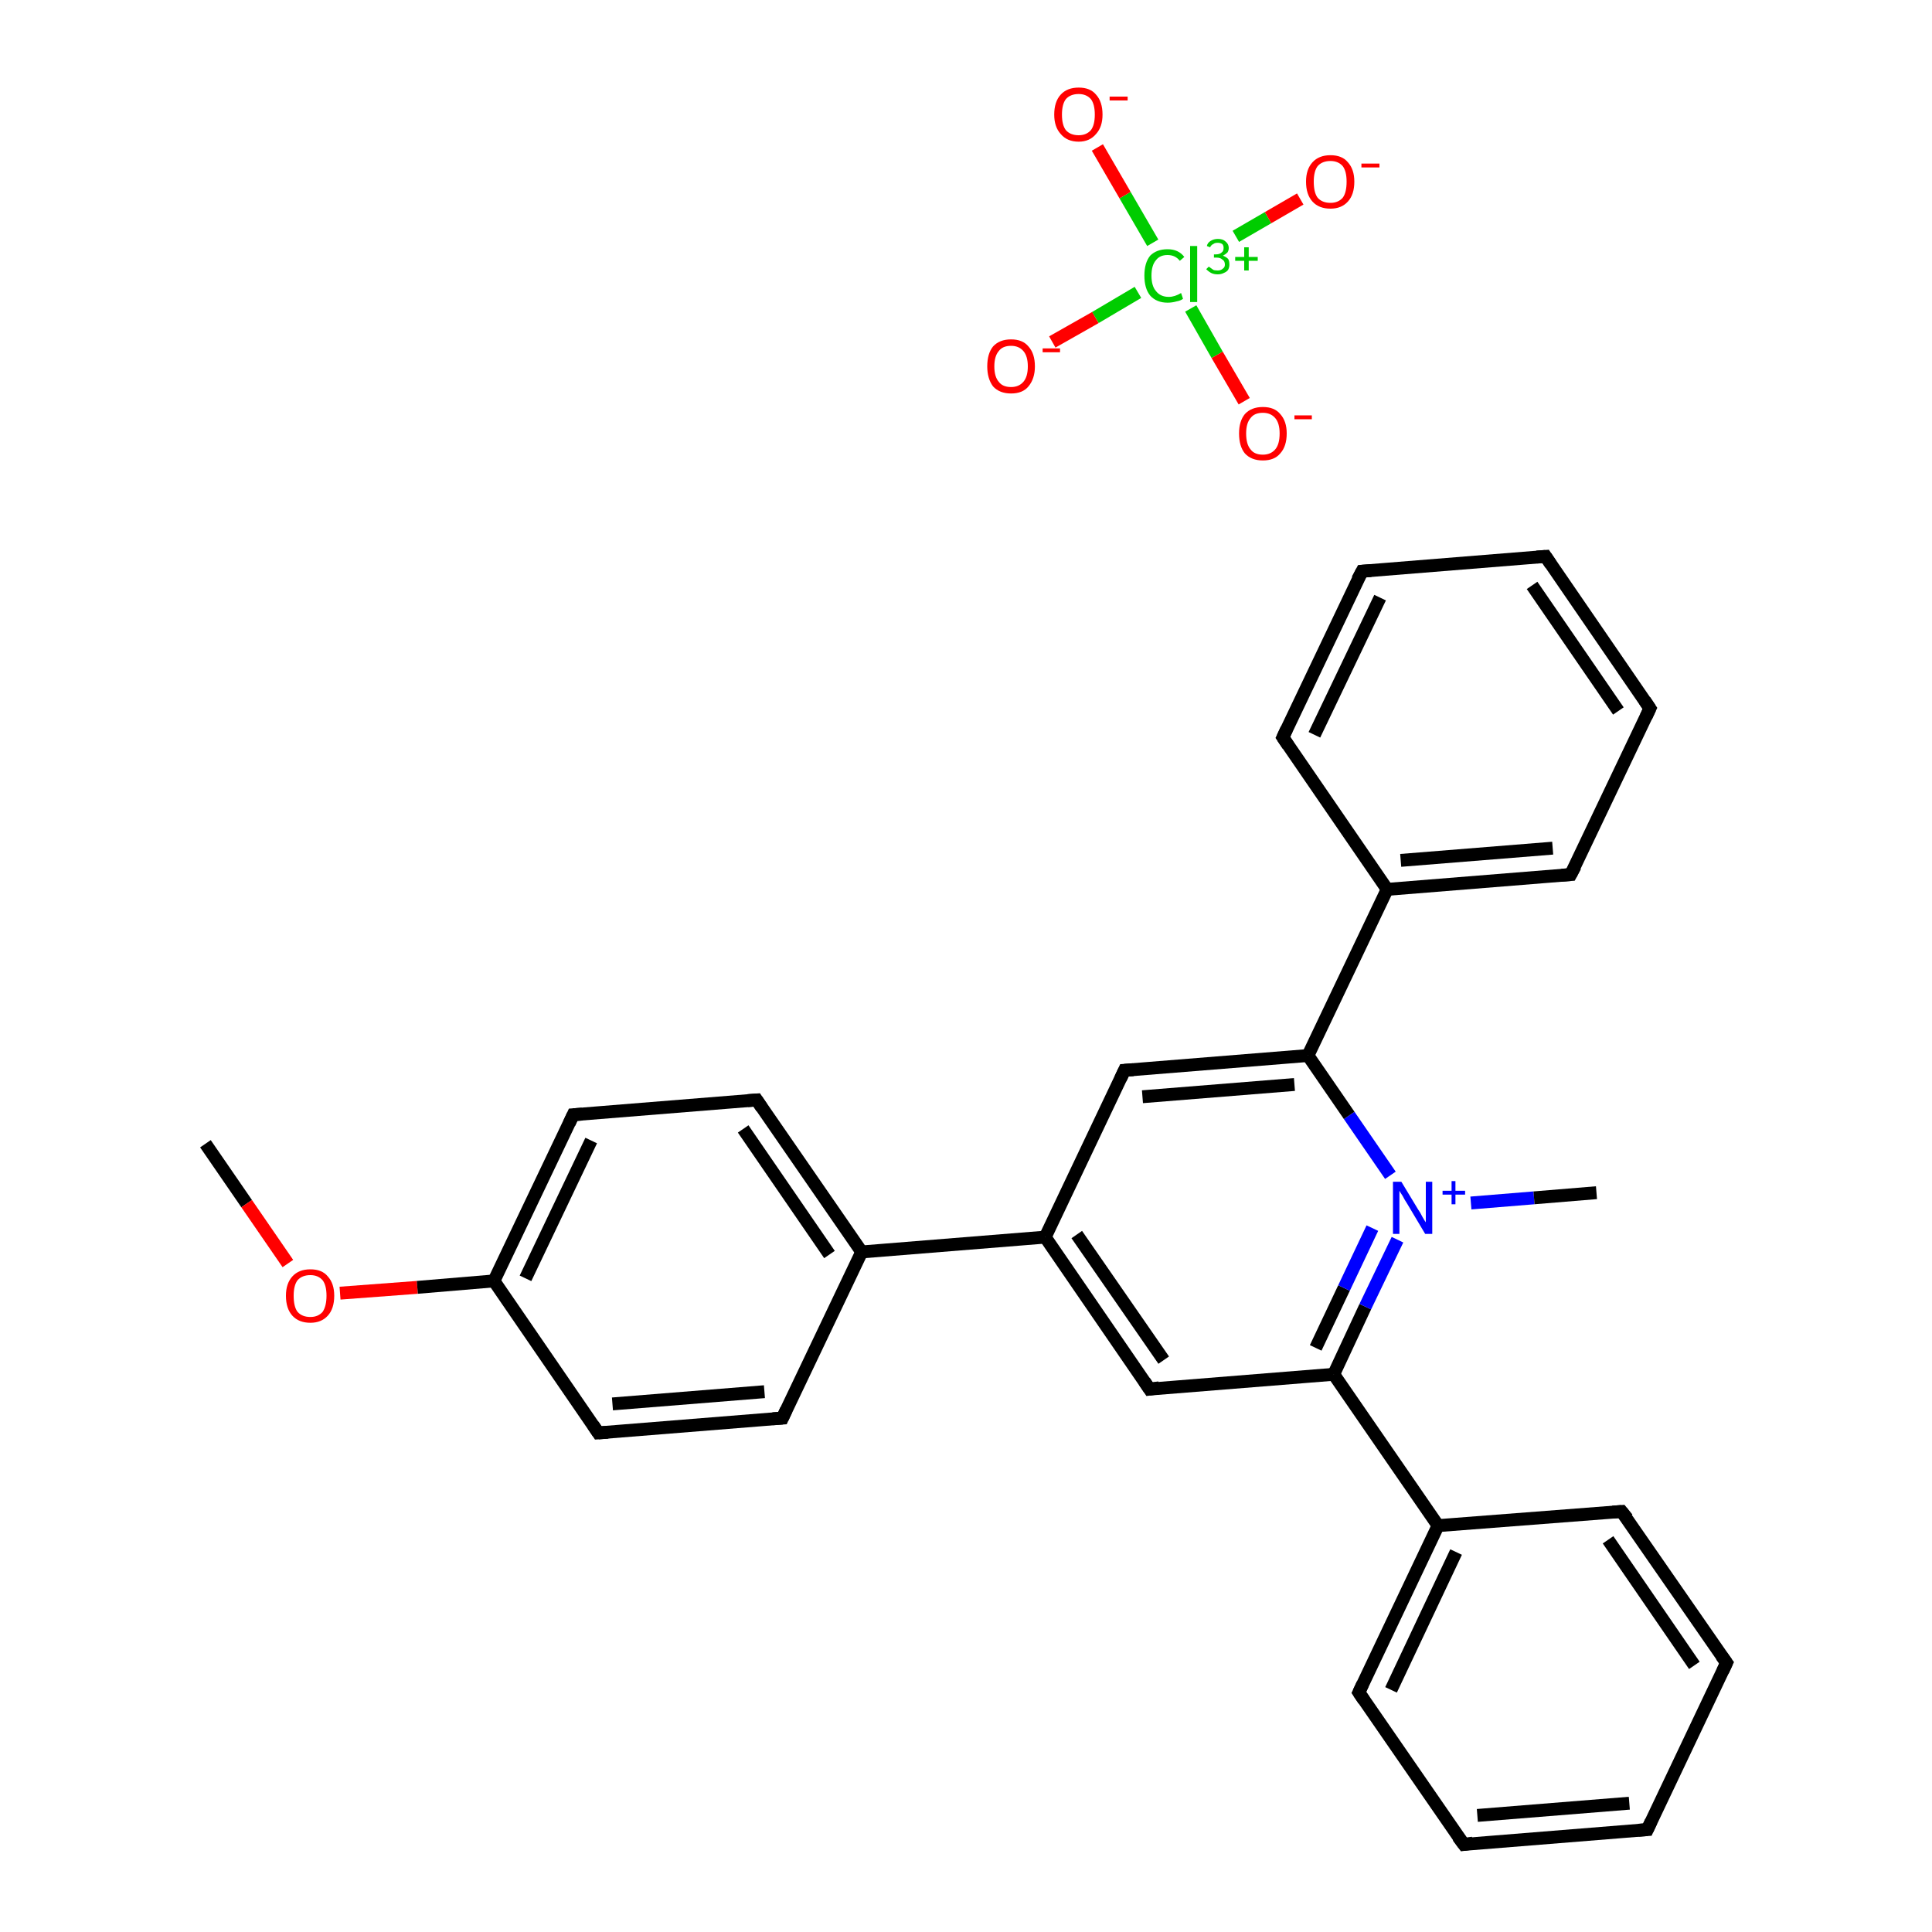 <?xml version='1.0' encoding='iso-8859-1'?>
<svg version='1.1' baseProfile='full'
              xmlns='http://www.w3.org/2000/svg'
                      xmlns:rdkit='http://www.rdkit.org/xml'
                      xmlns:xlink='http://www.w3.org/1999/xlink'
                  xml:space='preserve'
width='300px' height='300px' viewBox='0 0 300 300'>
<!-- END OF HEADER -->
<rect style='opacity:1.0;fill:#FFFFFF;stroke:none' width='300.0' height='300.0' x='0.0' y='0.0'> </rect>
<path class='bond-0 atom-0 atom-1' d='M 31.9,177.6 L 38.3,186.9' style='fill:none;fill-rule:evenodd;stroke:#000000;stroke-width:2.0px;stroke-linecap:butt;stroke-linejoin:miter;stroke-opacity:1' />
<path class='bond-0 atom-0 atom-1' d='M 38.3,186.9 L 44.7,196.2' style='fill:none;fill-rule:evenodd;stroke:#FF0000;stroke-width:2.0px;stroke-linecap:butt;stroke-linejoin:miter;stroke-opacity:1' />
<path class='bond-1 atom-1 atom-2' d='M 52.8,200.8 L 64.8,199.9' style='fill:none;fill-rule:evenodd;stroke:#FF0000;stroke-width:2.0px;stroke-linecap:butt;stroke-linejoin:miter;stroke-opacity:1' />
<path class='bond-1 atom-1 atom-2' d='M 64.8,199.9 L 76.7,198.9' style='fill:none;fill-rule:evenodd;stroke:#000000;stroke-width:2.0px;stroke-linecap:butt;stroke-linejoin:miter;stroke-opacity:1' />
<path class='bond-2 atom-2 atom-3' d='M 76.7,198.9 L 89.0,173.1' style='fill:none;fill-rule:evenodd;stroke:#000000;stroke-width:2.0px;stroke-linecap:butt;stroke-linejoin:miter;stroke-opacity:1' />
<path class='bond-2 atom-2 atom-3' d='M 81.6,198.5 L 91.8,177.1' style='fill:none;fill-rule:evenodd;stroke:#000000;stroke-width:2.0px;stroke-linecap:butt;stroke-linejoin:miter;stroke-opacity:1' />
<path class='bond-3 atom-3 atom-4' d='M 89.0,173.1 L 117.5,170.8' style='fill:none;fill-rule:evenodd;stroke:#000000;stroke-width:2.0px;stroke-linecap:butt;stroke-linejoin:miter;stroke-opacity:1' />
<path class='bond-4 atom-4 atom-5' d='M 117.5,170.8 L 133.8,194.4' style='fill:none;fill-rule:evenodd;stroke:#000000;stroke-width:2.0px;stroke-linecap:butt;stroke-linejoin:miter;stroke-opacity:1' />
<path class='bond-4 atom-4 atom-5' d='M 115.4,175.3 L 128.8,194.8' style='fill:none;fill-rule:evenodd;stroke:#000000;stroke-width:2.0px;stroke-linecap:butt;stroke-linejoin:miter;stroke-opacity:1' />
<path class='bond-5 atom-5 atom-6' d='M 133.8,194.4 L 162.3,192.1' style='fill:none;fill-rule:evenodd;stroke:#000000;stroke-width:2.0px;stroke-linecap:butt;stroke-linejoin:miter;stroke-opacity:1' />
<path class='bond-6 atom-6 atom-7' d='M 162.3,192.1 L 178.5,215.7' style='fill:none;fill-rule:evenodd;stroke:#000000;stroke-width:2.0px;stroke-linecap:butt;stroke-linejoin:miter;stroke-opacity:1' />
<path class='bond-6 atom-6 atom-7' d='M 167.2,191.7 L 180.7,211.2' style='fill:none;fill-rule:evenodd;stroke:#000000;stroke-width:2.0px;stroke-linecap:butt;stroke-linejoin:miter;stroke-opacity:1' />
<path class='bond-7 atom-7 atom-8' d='M 178.5,215.7 L 207.1,213.4' style='fill:none;fill-rule:evenodd;stroke:#000000;stroke-width:2.0px;stroke-linecap:butt;stroke-linejoin:miter;stroke-opacity:1' />
<path class='bond-8 atom-8 atom-9' d='M 207.1,213.4 L 223.3,236.9' style='fill:none;fill-rule:evenodd;stroke:#000000;stroke-width:2.0px;stroke-linecap:butt;stroke-linejoin:miter;stroke-opacity:1' />
<path class='bond-9 atom-9 atom-10' d='M 223.3,236.9 L 211.0,262.8' style='fill:none;fill-rule:evenodd;stroke:#000000;stroke-width:2.0px;stroke-linecap:butt;stroke-linejoin:miter;stroke-opacity:1' />
<path class='bond-9 atom-9 atom-10' d='M 226.1,241.0 L 216.0,262.4' style='fill:none;fill-rule:evenodd;stroke:#000000;stroke-width:2.0px;stroke-linecap:butt;stroke-linejoin:miter;stroke-opacity:1' />
<path class='bond-10 atom-10 atom-11' d='M 211.0,262.8 L 227.3,286.4' style='fill:none;fill-rule:evenodd;stroke:#000000;stroke-width:2.0px;stroke-linecap:butt;stroke-linejoin:miter;stroke-opacity:1' />
<path class='bond-11 atom-11 atom-12' d='M 227.3,286.4 L 255.8,284.1' style='fill:none;fill-rule:evenodd;stroke:#000000;stroke-width:2.0px;stroke-linecap:butt;stroke-linejoin:miter;stroke-opacity:1' />
<path class='bond-11 atom-11 atom-12' d='M 229.4,281.9 L 253.0,280.0' style='fill:none;fill-rule:evenodd;stroke:#000000;stroke-width:2.0px;stroke-linecap:butt;stroke-linejoin:miter;stroke-opacity:1' />
<path class='bond-12 atom-12 atom-13' d='M 255.8,284.1 L 268.1,258.2' style='fill:none;fill-rule:evenodd;stroke:#000000;stroke-width:2.0px;stroke-linecap:butt;stroke-linejoin:miter;stroke-opacity:1' />
<path class='bond-13 atom-13 atom-14' d='M 268.1,258.2 L 251.8,234.7' style='fill:none;fill-rule:evenodd;stroke:#000000;stroke-width:2.0px;stroke-linecap:butt;stroke-linejoin:miter;stroke-opacity:1' />
<path class='bond-13 atom-13 atom-14' d='M 263.1,258.6 L 249.7,239.1' style='fill:none;fill-rule:evenodd;stroke:#000000;stroke-width:2.0px;stroke-linecap:butt;stroke-linejoin:miter;stroke-opacity:1' />
<path class='bond-14 atom-8 atom-15' d='M 207.1,213.4 L 212.0,202.9' style='fill:none;fill-rule:evenodd;stroke:#000000;stroke-width:2.0px;stroke-linecap:butt;stroke-linejoin:miter;stroke-opacity:1' />
<path class='bond-14 atom-8 atom-15' d='M 212.0,202.9 L 217.0,192.5' style='fill:none;fill-rule:evenodd;stroke:#0000FF;stroke-width:2.0px;stroke-linecap:butt;stroke-linejoin:miter;stroke-opacity:1' />
<path class='bond-14 atom-8 atom-15' d='M 204.3,209.3 L 208.7,200.0' style='fill:none;fill-rule:evenodd;stroke:#000000;stroke-width:2.0px;stroke-linecap:butt;stroke-linejoin:miter;stroke-opacity:1' />
<path class='bond-14 atom-8 atom-15' d='M 208.7,200.0 L 213.1,190.7' style='fill:none;fill-rule:evenodd;stroke:#0000FF;stroke-width:2.0px;stroke-linecap:butt;stroke-linejoin:miter;stroke-opacity:1' />
<path class='bond-15 atom-15 atom-16' d='M 228.4,186.8 L 238.2,186.0' style='fill:none;fill-rule:evenodd;stroke:#0000FF;stroke-width:2.0px;stroke-linecap:butt;stroke-linejoin:miter;stroke-opacity:1' />
<path class='bond-15 atom-15 atom-16' d='M 238.2,186.0 L 247.9,185.2' style='fill:none;fill-rule:evenodd;stroke:#000000;stroke-width:2.0px;stroke-linecap:butt;stroke-linejoin:miter;stroke-opacity:1' />
<path class='bond-16 atom-15 atom-17' d='M 215.9,182.5 L 209.5,173.2' style='fill:none;fill-rule:evenodd;stroke:#0000FF;stroke-width:2.0px;stroke-linecap:butt;stroke-linejoin:miter;stroke-opacity:1' />
<path class='bond-16 atom-15 atom-17' d='M 209.5,173.2 L 203.1,163.9' style='fill:none;fill-rule:evenodd;stroke:#000000;stroke-width:2.0px;stroke-linecap:butt;stroke-linejoin:miter;stroke-opacity:1' />
<path class='bond-17 atom-17 atom-18' d='M 203.1,163.9 L 215.4,138.1' style='fill:none;fill-rule:evenodd;stroke:#000000;stroke-width:2.0px;stroke-linecap:butt;stroke-linejoin:miter;stroke-opacity:1' />
<path class='bond-18 atom-18 atom-19' d='M 215.4,138.1 L 243.9,135.8' style='fill:none;fill-rule:evenodd;stroke:#000000;stroke-width:2.0px;stroke-linecap:butt;stroke-linejoin:miter;stroke-opacity:1' />
<path class='bond-18 atom-18 atom-19' d='M 217.5,133.6 L 241.1,131.7' style='fill:none;fill-rule:evenodd;stroke:#000000;stroke-width:2.0px;stroke-linecap:butt;stroke-linejoin:miter;stroke-opacity:1' />
<path class='bond-19 atom-19 atom-20' d='M 243.9,135.8 L 256.2,110.0' style='fill:none;fill-rule:evenodd;stroke:#000000;stroke-width:2.0px;stroke-linecap:butt;stroke-linejoin:miter;stroke-opacity:1' />
<path class='bond-20 atom-20 atom-21' d='M 256.2,110.0 L 240.0,86.4' style='fill:none;fill-rule:evenodd;stroke:#000000;stroke-width:2.0px;stroke-linecap:butt;stroke-linejoin:miter;stroke-opacity:1' />
<path class='bond-20 atom-20 atom-21' d='M 251.3,110.4 L 237.9,90.9' style='fill:none;fill-rule:evenodd;stroke:#000000;stroke-width:2.0px;stroke-linecap:butt;stroke-linejoin:miter;stroke-opacity:1' />
<path class='bond-21 atom-21 atom-22' d='M 240.0,86.4 L 211.5,88.7' style='fill:none;fill-rule:evenodd;stroke:#000000;stroke-width:2.0px;stroke-linecap:butt;stroke-linejoin:miter;stroke-opacity:1' />
<path class='bond-22 atom-22 atom-23' d='M 211.5,88.7 L 199.2,114.5' style='fill:none;fill-rule:evenodd;stroke:#000000;stroke-width:2.0px;stroke-linecap:butt;stroke-linejoin:miter;stroke-opacity:1' />
<path class='bond-22 atom-22 atom-23' d='M 214.3,92.8 L 204.1,114.1' style='fill:none;fill-rule:evenodd;stroke:#000000;stroke-width:2.0px;stroke-linecap:butt;stroke-linejoin:miter;stroke-opacity:1' />
<path class='bond-23 atom-17 atom-24' d='M 203.1,163.9 L 174.6,166.2' style='fill:none;fill-rule:evenodd;stroke:#000000;stroke-width:2.0px;stroke-linecap:butt;stroke-linejoin:miter;stroke-opacity:1' />
<path class='bond-23 atom-17 atom-24' d='M 201.0,168.4 L 177.4,170.3' style='fill:none;fill-rule:evenodd;stroke:#000000;stroke-width:2.0px;stroke-linecap:butt;stroke-linejoin:miter;stroke-opacity:1' />
<path class='bond-24 atom-5 atom-25' d='M 133.8,194.4 L 121.5,220.2' style='fill:none;fill-rule:evenodd;stroke:#000000;stroke-width:2.0px;stroke-linecap:butt;stroke-linejoin:miter;stroke-opacity:1' />
<path class='bond-25 atom-25 atom-26' d='M 121.5,220.2 L 92.9,222.5' style='fill:none;fill-rule:evenodd;stroke:#000000;stroke-width:2.0px;stroke-linecap:butt;stroke-linejoin:miter;stroke-opacity:1' />
<path class='bond-25 atom-25 atom-26' d='M 118.7,216.1 L 95.1,218.0' style='fill:none;fill-rule:evenodd;stroke:#000000;stroke-width:2.0px;stroke-linecap:butt;stroke-linejoin:miter;stroke-opacity:1' />
<path class='bond-26 atom-27 atom-28' d='M 163.4,53.1 L 170.1,49.3' style='fill:none;fill-rule:evenodd;stroke:#FF0000;stroke-width:2.0px;stroke-linecap:butt;stroke-linejoin:miter;stroke-opacity:1' />
<path class='bond-26 atom-27 atom-28' d='M 170.1,49.3 L 176.7,45.4' style='fill:none;fill-rule:evenodd;stroke:#00CC00;stroke-width:2.0px;stroke-linecap:butt;stroke-linejoin:miter;stroke-opacity:1' />
<path class='bond-27 atom-28 atom-29' d='M 191.9,36.7 L 196.9,33.8' style='fill:none;fill-rule:evenodd;stroke:#00CC00;stroke-width:2.0px;stroke-linecap:butt;stroke-linejoin:miter;stroke-opacity:1' />
<path class='bond-27 atom-28 atom-29' d='M 196.9,33.8 L 201.9,30.9' style='fill:none;fill-rule:evenodd;stroke:#FF0000;stroke-width:2.0px;stroke-linecap:butt;stroke-linejoin:miter;stroke-opacity:1' />
<path class='bond-28 atom-28 atom-30' d='M 184.9,47.9 L 189.0,55.1' style='fill:none;fill-rule:evenodd;stroke:#00CC00;stroke-width:2.0px;stroke-linecap:butt;stroke-linejoin:miter;stroke-opacity:1' />
<path class='bond-28 atom-28 atom-30' d='M 189.0,55.1 L 193.2,62.3' style='fill:none;fill-rule:evenodd;stroke:#FF0000;stroke-width:2.0px;stroke-linecap:butt;stroke-linejoin:miter;stroke-opacity:1' />
<path class='bond-29 atom-28 atom-31' d='M 179.0,37.7 L 174.7,30.3' style='fill:none;fill-rule:evenodd;stroke:#00CC00;stroke-width:2.0px;stroke-linecap:butt;stroke-linejoin:miter;stroke-opacity:1' />
<path class='bond-29 atom-28 atom-31' d='M 174.7,30.3 L 170.4,22.9' style='fill:none;fill-rule:evenodd;stroke:#FF0000;stroke-width:2.0px;stroke-linecap:butt;stroke-linejoin:miter;stroke-opacity:1' />
<path class='bond-30 atom-26 atom-2' d='M 92.9,222.5 L 76.7,198.9' style='fill:none;fill-rule:evenodd;stroke:#000000;stroke-width:2.0px;stroke-linecap:butt;stroke-linejoin:miter;stroke-opacity:1' />
<path class='bond-31 atom-24 atom-6' d='M 174.6,166.2 L 162.3,192.1' style='fill:none;fill-rule:evenodd;stroke:#000000;stroke-width:2.0px;stroke-linecap:butt;stroke-linejoin:miter;stroke-opacity:1' />
<path class='bond-32 atom-14 atom-9' d='M 251.8,234.7 L 223.3,236.9' style='fill:none;fill-rule:evenodd;stroke:#000000;stroke-width:2.0px;stroke-linecap:butt;stroke-linejoin:miter;stroke-opacity:1' />
<path class='bond-33 atom-23 atom-18' d='M 199.2,114.5 L 215.4,138.1' style='fill:none;fill-rule:evenodd;stroke:#000000;stroke-width:2.0px;stroke-linecap:butt;stroke-linejoin:miter;stroke-opacity:1' />
<path d='M 88.4,174.4 L 89.0,173.1 L 90.4,173.0' style='fill:none;stroke:#000000;stroke-width:2.0px;stroke-linecap:butt;stroke-linejoin:miter;stroke-opacity:1;' />
<path d='M 116.1,170.9 L 117.5,170.8 L 118.3,172.0' style='fill:none;stroke:#000000;stroke-width:2.0px;stroke-linecap:butt;stroke-linejoin:miter;stroke-opacity:1;' />
<path d='M 177.7,214.5 L 178.5,215.7 L 180.0,215.5' style='fill:none;stroke:#000000;stroke-width:2.0px;stroke-linecap:butt;stroke-linejoin:miter;stroke-opacity:1;' />
<path d='M 211.6,261.5 L 211.0,262.8 L 211.8,264.0' style='fill:none;stroke:#000000;stroke-width:2.0px;stroke-linecap:butt;stroke-linejoin:miter;stroke-opacity:1;' />
<path d='M 226.4,285.2 L 227.3,286.4 L 228.7,286.2' style='fill:none;stroke:#000000;stroke-width:2.0px;stroke-linecap:butt;stroke-linejoin:miter;stroke-opacity:1;' />
<path d='M 254.4,284.2 L 255.8,284.1 L 256.4,282.8' style='fill:none;stroke:#000000;stroke-width:2.0px;stroke-linecap:butt;stroke-linejoin:miter;stroke-opacity:1;' />
<path d='M 267.5,259.5 L 268.1,258.2 L 267.3,257.1' style='fill:none;stroke:#000000;stroke-width:2.0px;stroke-linecap:butt;stroke-linejoin:miter;stroke-opacity:1;' />
<path d='M 252.7,235.8 L 251.8,234.7 L 250.4,234.8' style='fill:none;stroke:#000000;stroke-width:2.0px;stroke-linecap:butt;stroke-linejoin:miter;stroke-opacity:1;' />
<path d='M 242.5,135.9 L 243.9,135.8 L 244.6,134.5' style='fill:none;stroke:#000000;stroke-width:2.0px;stroke-linecap:butt;stroke-linejoin:miter;stroke-opacity:1;' />
<path d='M 255.6,111.3 L 256.2,110.0 L 255.4,108.8' style='fill:none;stroke:#000000;stroke-width:2.0px;stroke-linecap:butt;stroke-linejoin:miter;stroke-opacity:1;' />
<path d='M 240.8,87.6 L 240.0,86.4 L 238.6,86.5' style='fill:none;stroke:#000000;stroke-width:2.0px;stroke-linecap:butt;stroke-linejoin:miter;stroke-opacity:1;' />
<path d='M 212.9,88.6 L 211.5,88.7 L 210.8,90.0' style='fill:none;stroke:#000000;stroke-width:2.0px;stroke-linecap:butt;stroke-linejoin:miter;stroke-opacity:1;' />
<path d='M 199.8,113.2 L 199.2,114.5 L 200.0,115.7' style='fill:none;stroke:#000000;stroke-width:2.0px;stroke-linecap:butt;stroke-linejoin:miter;stroke-opacity:1;' />
<path d='M 176.0,166.1 L 174.6,166.2 L 174.0,167.5' style='fill:none;stroke:#000000;stroke-width:2.0px;stroke-linecap:butt;stroke-linejoin:miter;stroke-opacity:1;' />
<path d='M 122.1,218.9 L 121.5,220.2 L 120.0,220.3' style='fill:none;stroke:#000000;stroke-width:2.0px;stroke-linecap:butt;stroke-linejoin:miter;stroke-opacity:1;' />
<path d='M 94.4,222.4 L 92.9,222.5 L 92.1,221.3' style='fill:none;stroke:#000000;stroke-width:2.0px;stroke-linecap:butt;stroke-linejoin:miter;stroke-opacity:1;' />
<path class='atom-1' d='M 44.4 201.2
Q 44.4 199.3, 45.4 198.2
Q 46.4 197.1, 48.2 197.1
Q 50.0 197.1, 50.9 198.2
Q 51.9 199.3, 51.9 201.2
Q 51.9 203.2, 50.9 204.3
Q 49.9 205.4, 48.2 205.4
Q 46.4 205.4, 45.4 204.3
Q 44.4 203.2, 44.4 201.2
M 48.2 204.5
Q 49.4 204.5, 50.1 203.7
Q 50.7 202.8, 50.7 201.2
Q 50.7 199.6, 50.1 198.8
Q 49.4 198.0, 48.2 198.0
Q 46.9 198.0, 46.2 198.8
Q 45.6 199.6, 45.6 201.2
Q 45.6 202.9, 46.2 203.7
Q 46.9 204.5, 48.2 204.5
' fill='#FF0000'/>
<path class='atom-15' d='M 217.6 183.5
L 220.2 187.8
Q 220.5 188.2, 220.9 189.0
Q 221.3 189.7, 221.4 189.8
L 221.4 183.5
L 222.4 183.5
L 222.4 191.6
L 221.3 191.6
L 218.5 186.9
Q 218.1 186.3, 217.8 185.7
Q 217.4 185.1, 217.3 184.9
L 217.3 191.6
L 216.3 191.6
L 216.3 183.5
L 217.6 183.5
' fill='#0000FF'/>
<path class='atom-15' d='M 224.0 184.9
L 225.4 184.9
L 225.4 183.4
L 226.0 183.4
L 226.0 184.9
L 227.5 184.9
L 227.5 185.5
L 226.0 185.5
L 226.0 187.0
L 225.4 187.0
L 225.4 185.5
L 224.0 185.5
L 224.0 184.9
' fill='#0000FF'/>
<path class='atom-27' d='M 153.3 56.9
Q 153.3 54.9, 154.2 53.8
Q 155.2 52.7, 157.0 52.7
Q 158.8 52.7, 159.7 53.8
Q 160.7 54.9, 160.7 56.9
Q 160.7 58.8, 159.7 60.0
Q 158.8 61.1, 157.0 61.1
Q 155.2 61.1, 154.2 60.0
Q 153.3 58.8, 153.3 56.9
M 157.0 60.1
Q 158.2 60.1, 158.9 59.3
Q 159.6 58.5, 159.6 56.9
Q 159.6 55.3, 158.9 54.5
Q 158.2 53.7, 157.0 53.7
Q 155.7 53.7, 155.1 54.5
Q 154.4 55.3, 154.4 56.9
Q 154.4 58.5, 155.1 59.3
Q 155.7 60.1, 157.0 60.1
' fill='#FF0000'/>
<path class='atom-27' d='M 161.9 54.1
L 164.6 54.1
L 164.6 54.7
L 161.9 54.7
L 161.9 54.1
' fill='#FF0000'/>
<path class='atom-28' d='M 177.7 42.8
Q 177.7 40.8, 178.6 39.7
Q 179.6 38.7, 181.3 38.7
Q 183.0 38.7, 183.9 39.9
L 183.2 40.5
Q 182.5 39.6, 181.3 39.6
Q 180.1 39.6, 179.5 40.4
Q 178.8 41.2, 178.8 42.8
Q 178.8 44.4, 179.5 45.2
Q 180.2 46.1, 181.5 46.1
Q 182.4 46.1, 183.4 45.5
L 183.7 46.4
Q 183.3 46.7, 182.7 46.8
Q 182.0 47.0, 181.3 47.0
Q 179.6 47.0, 178.6 45.9
Q 177.7 44.8, 177.7 42.8
' fill='#00CC00'/>
<path class='atom-28' d='M 184.8 38.2
L 185.9 38.2
L 185.9 46.9
L 184.8 46.9
L 184.8 38.2
' fill='#00CC00'/>
<path class='atom-28' d='M 189.9 39.7
Q 190.4 39.9, 190.7 40.2
Q 190.9 40.5, 190.9 41.1
Q 190.9 41.5, 190.7 41.9
Q 190.5 42.2, 190.0 42.4
Q 189.6 42.6, 189.1 42.6
Q 188.5 42.6, 188.1 42.4
Q 187.7 42.2, 187.3 41.8
L 187.7 41.4
Q 188.1 41.7, 188.4 41.9
Q 188.6 42.0, 189.1 42.0
Q 189.6 42.0, 189.9 41.7
Q 190.2 41.5, 190.2 41.1
Q 190.2 40.5, 189.8 40.3
Q 189.5 40.0, 188.9 40.0
L 188.5 40.0
L 188.5 39.5
L 188.8 39.5
Q 189.4 39.5, 189.7 39.2
Q 190.0 39.0, 190.0 38.5
Q 190.0 38.1, 189.8 37.9
Q 189.5 37.7, 189.1 37.7
Q 188.6 37.7, 188.4 37.9
Q 188.1 38.0, 187.9 38.4
L 187.4 38.2
Q 187.5 37.7, 188.0 37.4
Q 188.5 37.1, 189.1 37.1
Q 189.9 37.1, 190.3 37.5
Q 190.8 37.9, 190.8 38.5
Q 190.8 38.9, 190.6 39.2
Q 190.3 39.5, 189.9 39.7
' fill='#00CC00'/>
<path class='atom-28' d='M 191.8 39.9
L 193.2 39.9
L 193.2 38.4
L 193.9 38.4
L 193.9 39.9
L 195.3 39.9
L 195.3 40.5
L 193.9 40.5
L 193.9 42.0
L 193.2 42.0
L 193.2 40.5
L 191.8 40.5
L 191.8 39.9
' fill='#00CC00'/>
<path class='atom-29' d='M 202.8 28.2
Q 202.8 26.3, 203.8 25.2
Q 204.8 24.1, 206.6 24.1
Q 208.4 24.1, 209.3 25.2
Q 210.3 26.3, 210.3 28.2
Q 210.3 30.2, 209.3 31.3
Q 208.3 32.4, 206.6 32.4
Q 204.8 32.4, 203.8 31.3
Q 202.8 30.2, 202.8 28.2
M 206.6 31.5
Q 207.8 31.5, 208.5 30.7
Q 209.1 29.9, 209.1 28.2
Q 209.1 26.6, 208.5 25.8
Q 207.8 25.0, 206.6 25.0
Q 205.3 25.0, 204.6 25.8
Q 204.0 26.6, 204.0 28.2
Q 204.0 29.9, 204.6 30.7
Q 205.3 31.5, 206.6 31.5
' fill='#FF0000'/>
<path class='atom-29' d='M 211.4 25.4
L 214.2 25.4
L 214.2 26.0
L 211.4 26.0
L 211.4 25.4
' fill='#FF0000'/>
<path class='atom-30' d='M 192.4 67.3
Q 192.4 65.4, 193.3 64.3
Q 194.3 63.2, 196.1 63.2
Q 197.9 63.2, 198.8 64.3
Q 199.8 65.4, 199.8 67.3
Q 199.8 69.3, 198.8 70.4
Q 197.9 71.5, 196.1 71.5
Q 194.3 71.5, 193.3 70.4
Q 192.4 69.3, 192.4 67.3
M 196.1 70.6
Q 197.3 70.6, 198.0 69.8
Q 198.7 69.0, 198.7 67.3
Q 198.7 65.7, 198.0 64.9
Q 197.3 64.1, 196.1 64.1
Q 194.8 64.1, 194.2 64.9
Q 193.5 65.7, 193.5 67.3
Q 193.5 69.0, 194.2 69.8
Q 194.8 70.6, 196.1 70.6
' fill='#FF0000'/>
<path class='atom-30' d='M 201.0 64.5
L 203.7 64.5
L 203.7 65.1
L 201.0 65.1
L 201.0 64.5
' fill='#FF0000'/>
<path class='atom-31' d='M 163.7 17.8
Q 163.7 15.8, 164.7 14.7
Q 165.7 13.6, 167.5 13.6
Q 169.3 13.6, 170.2 14.7
Q 171.2 15.8, 171.2 17.8
Q 171.2 19.7, 170.2 20.8
Q 169.2 22.0, 167.5 22.0
Q 165.7 22.0, 164.7 20.8
Q 163.7 19.7, 163.7 17.8
M 167.5 21.0
Q 168.7 21.0, 169.4 20.2
Q 170.0 19.4, 170.0 17.8
Q 170.0 16.2, 169.4 15.4
Q 168.7 14.6, 167.5 14.6
Q 166.2 14.6, 165.5 15.4
Q 164.9 16.2, 164.9 17.8
Q 164.9 19.4, 165.5 20.2
Q 166.2 21.0, 167.5 21.0
' fill='#FF0000'/>
<path class='atom-31' d='M 172.3 15.0
L 175.1 15.0
L 175.1 15.6
L 172.3 15.6
L 172.3 15.0
' fill='#FF0000'/>
</svg>

